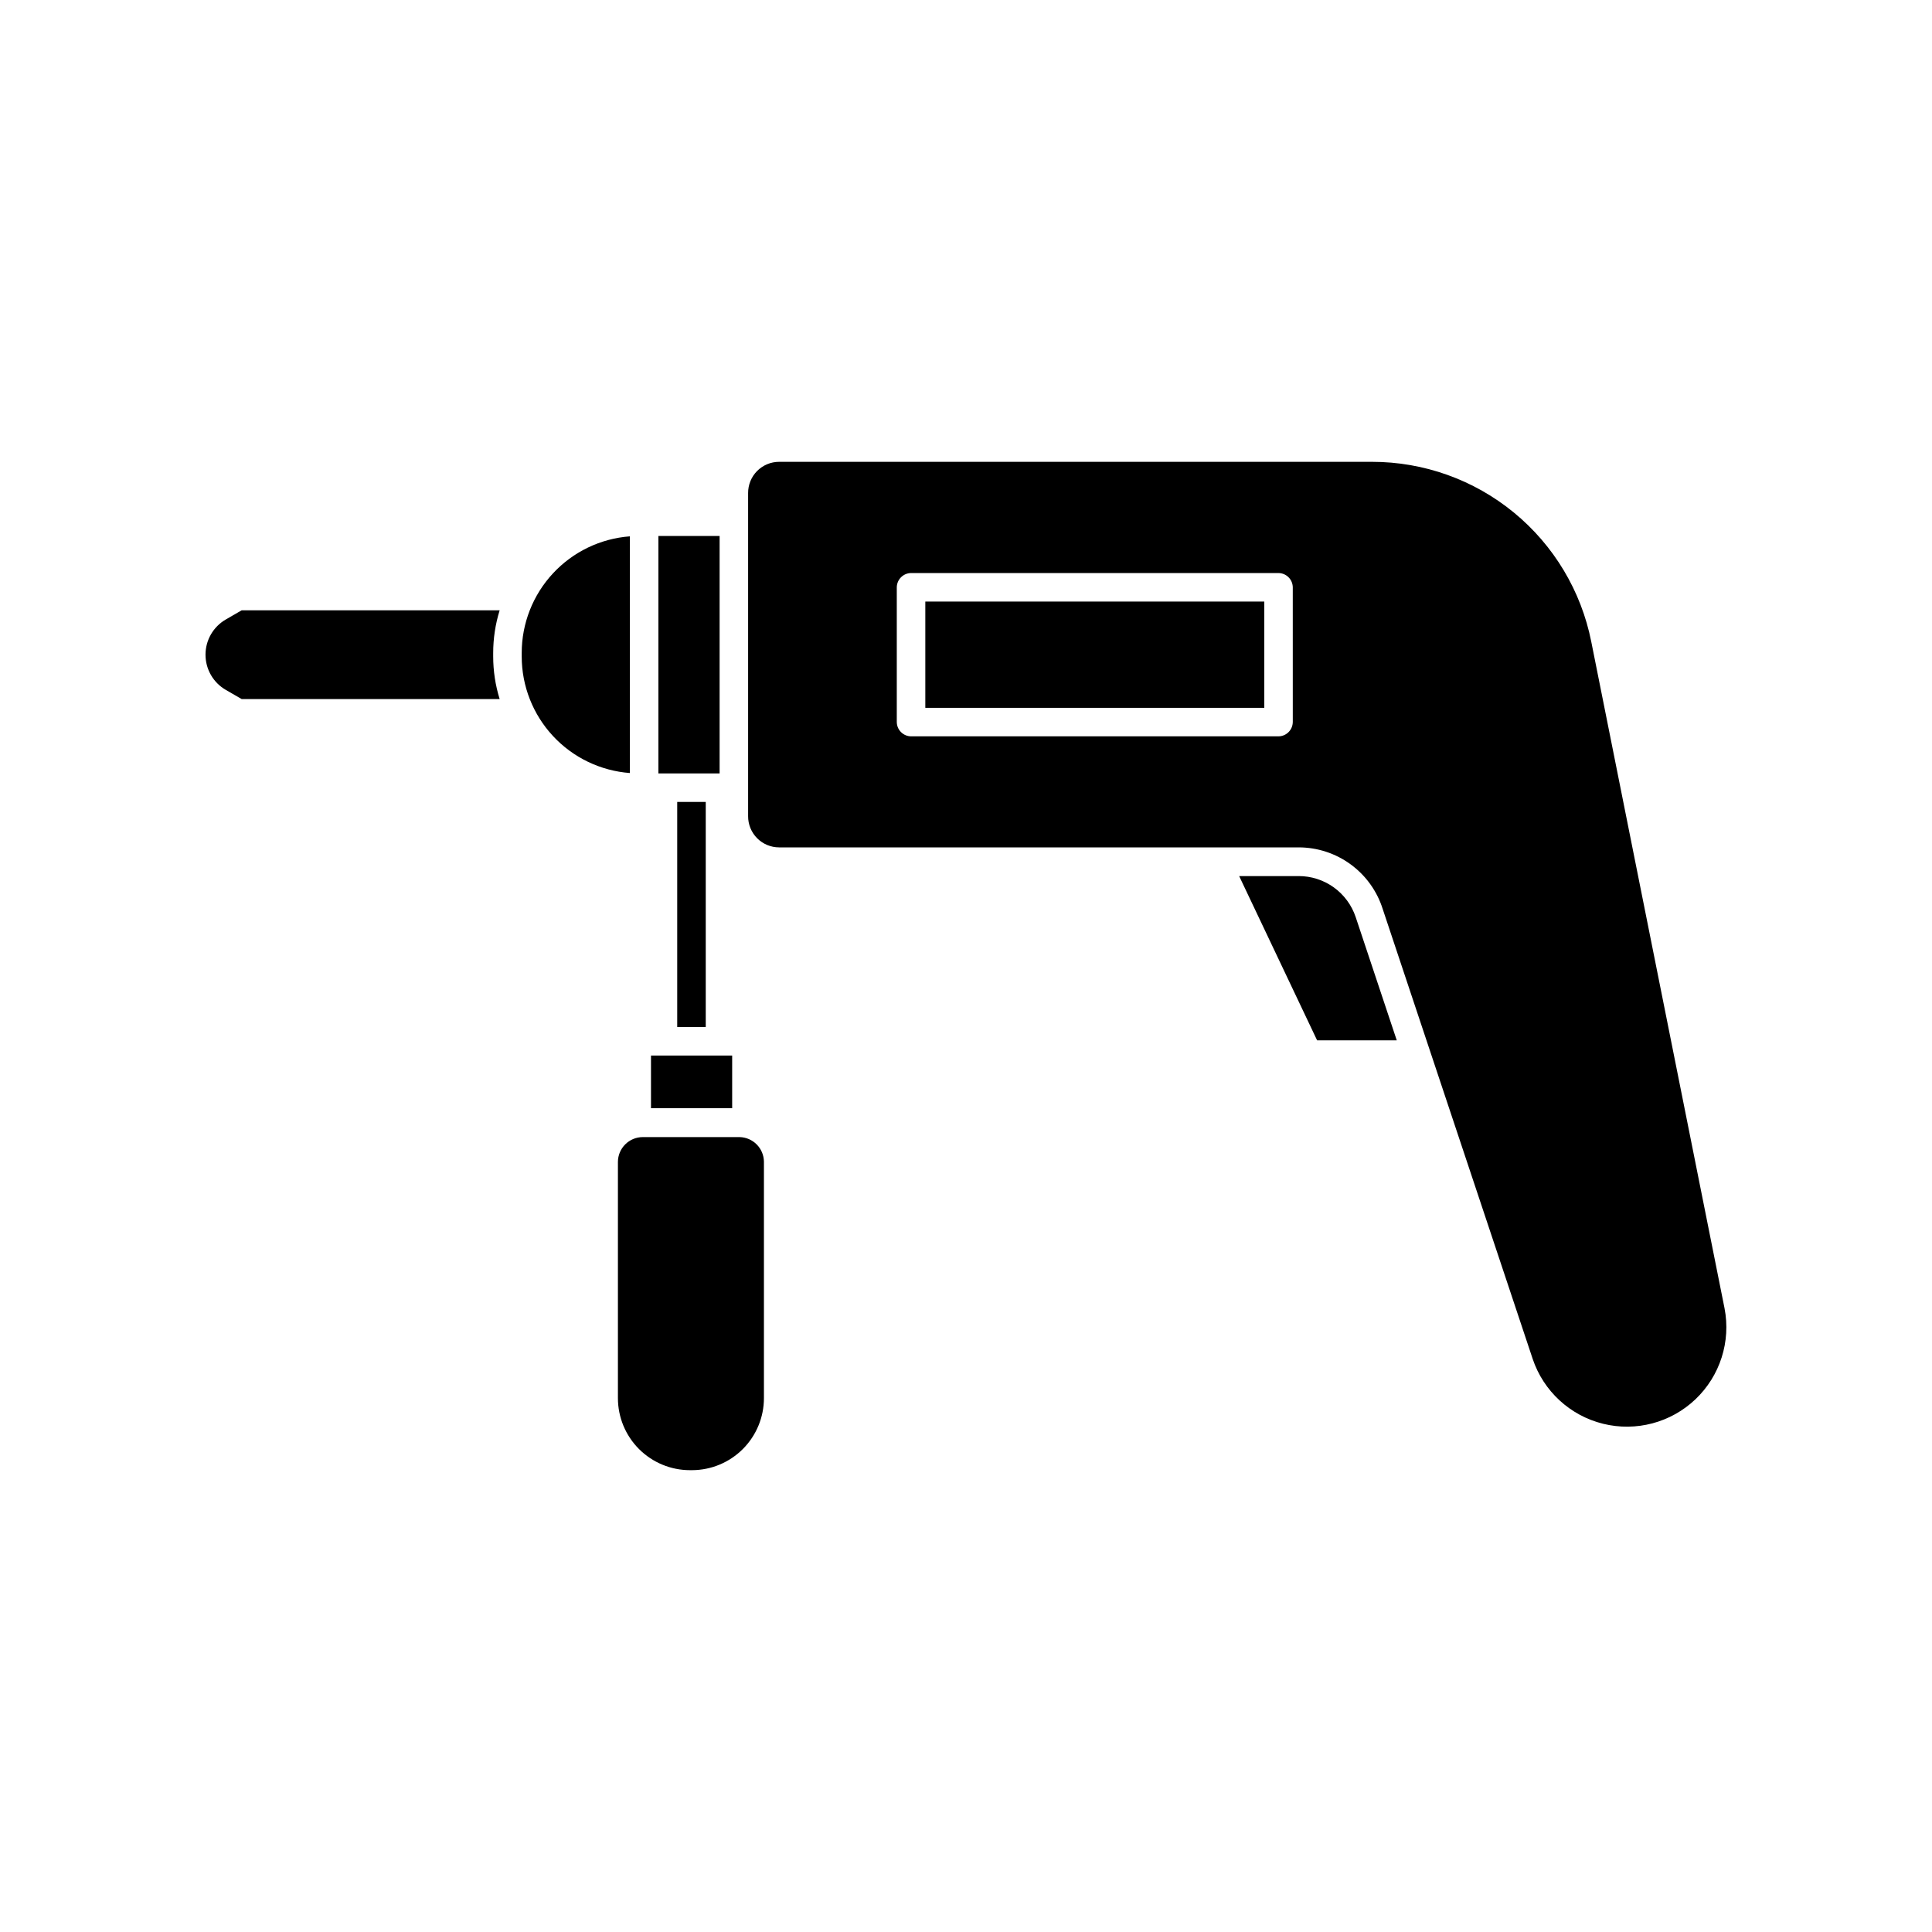 <?xml version="1.0" encoding="UTF-8"?>
<!-- Uploaded to: ICON Repo, www.iconrepo.com, Generator: ICON Repo Mixer Tools -->
<svg fill="#000000" width="800px" height="800px" version="1.1" viewBox="144 144 512 512" xmlns="http://www.w3.org/2000/svg">
 <g>
  <path d="m323.47 356.52h7.559v59.652h-7.559z"/>
  <path d="m274.7 317.02c0.004-3.824 0.578-7.629 1.715-11.285h-68.367l-4.18 2.418c-3.348 1.926-5.406 5.488-5.406 9.348s2.059 7.422 5.406 9.344l4.18 2.418h68.367c-1.137-3.652-1.711-7.457-1.715-11.285z"/>
  <path d="m488.16 376.17h-15.77l20.656 43.527h21.109l-10.879-32.645c-1.059-3.172-3.09-5.93-5.801-7.883-2.715-1.953-5.973-3.004-9.316-3z"/>
  <path d="m318.48 286.04h16.223v62.926h-16.223z"/>
  <path d="m282.26 317.02v0.957c0.004 7.816 2.961 15.34 8.277 21.066 5.312 5.727 12.598 9.234 20.391 9.82v-62.727c-7.793 0.586-15.078 4.094-20.391 9.82-5.316 5.727-8.273 13.25-8.277 21.062z"/>
  <path d="m565.7 314.05c-2.672-13.438-9.922-25.535-20.516-34.227-10.594-8.691-23.871-13.438-37.574-13.434h-157.14c-2.184 0-4.281 0.875-5.824 2.426-1.539 1.551-2.398 3.652-2.387 5.84v85.648-0.004c-0.012 2.188 0.848 4.289 2.387 5.84 1.543 1.551 3.641 2.426 5.824 2.426h137.69c4.965 0.004 9.801 1.586 13.801 4.519 4.004 2.938 6.973 7.07 8.469 11.801l39.75 119.25v0.004c2.871 8.531 9.898 15.008 18.637 17.172 8.734 2.164 17.973-0.281 24.496-6.484 6.523-6.203 9.426-15.305 7.703-24.141zm-79.098 21.312h-0.004c-0.023 2.074-1.703 3.75-3.777 3.777h-97.387c-2.074-0.027-3.75-1.703-3.777-3.777v-35.719c0.027-2.078 1.703-3.754 3.777-3.781h97.387c2.074 0.027 3.754 1.703 3.777 3.781z"/>
  <path d="m316.52 423.73h21.512v13.957h-21.512z"/>
  <path d="m389.22 303.42h89.828v28.164h-89.828z"/>
  <path d="m316.52 445.34h-2.164c-3.644 0-6.602 2.957-6.602 6.602v62.574c0 5.062 2.012 9.918 5.594 13.5s8.438 5.594 13.5 5.594h0.555c5.055-0.016 9.898-2.031 13.469-5.609 3.57-3.582 5.578-8.43 5.578-13.484v-62.676c-0.055-3.547-2.902-6.418-6.449-6.5z"/>
 </g>
</svg>
